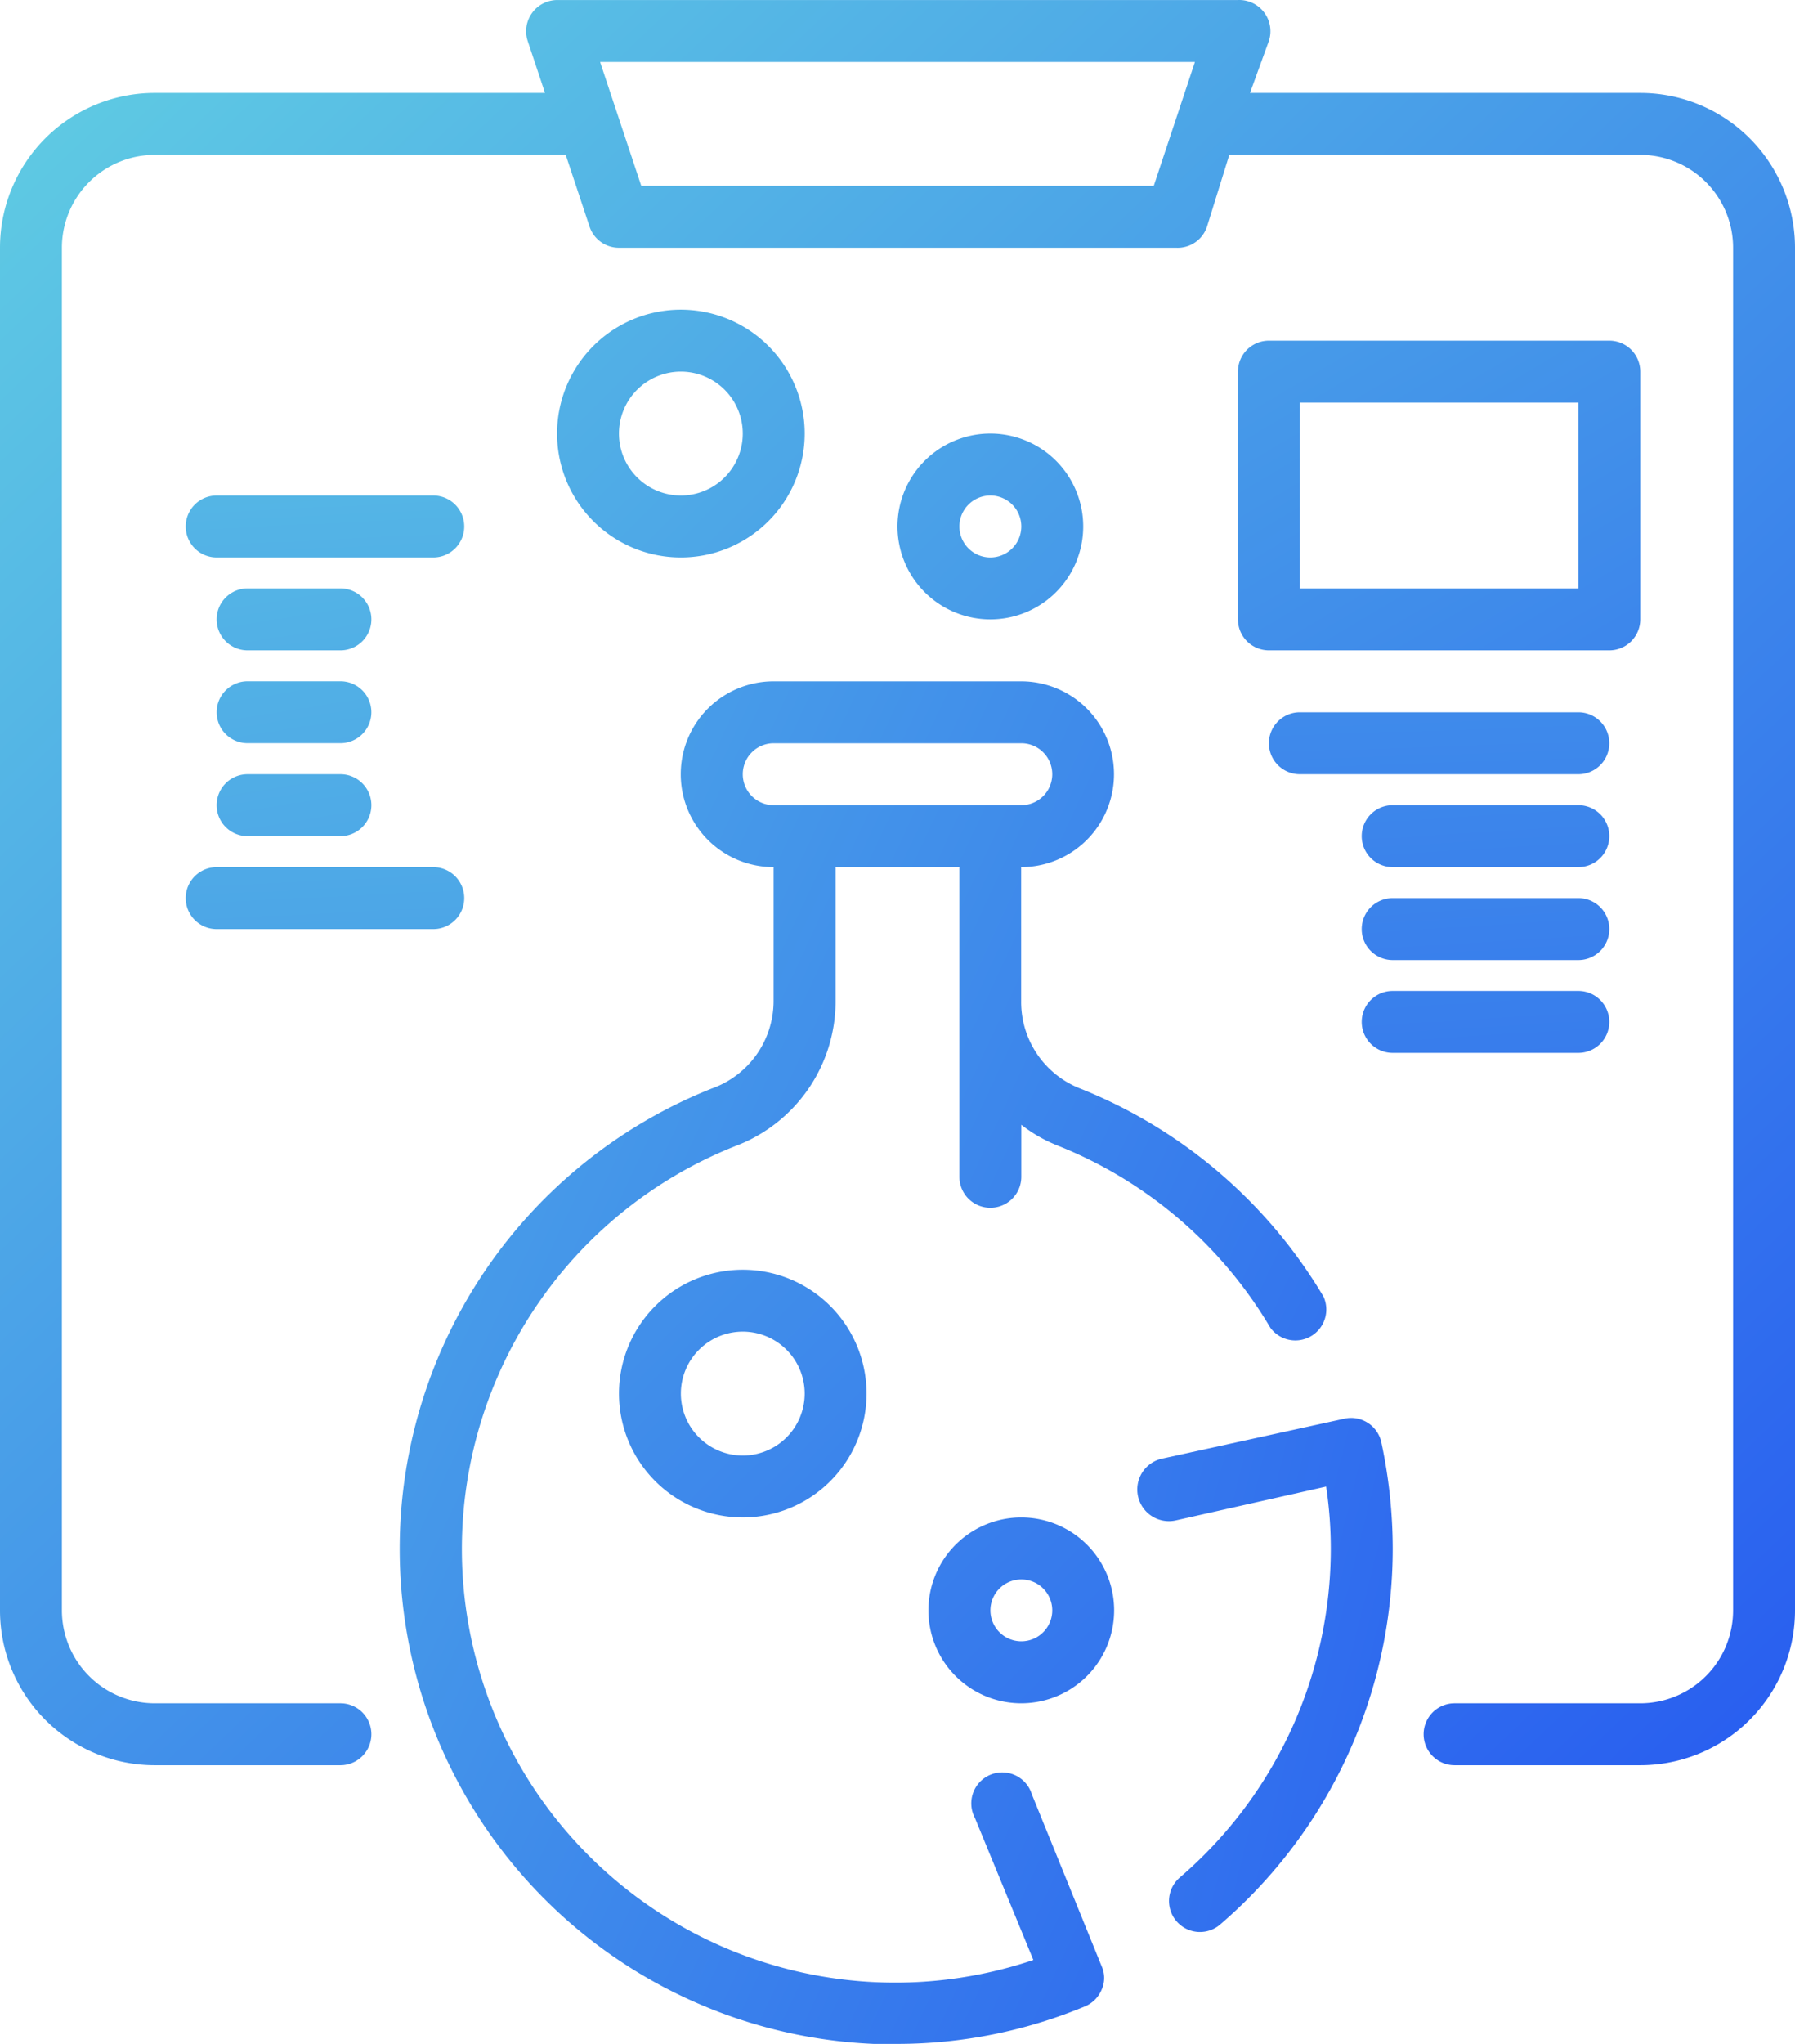 <svg xmlns="http://www.w3.org/2000/svg" xmlns:xlink="http://www.w3.org/1999/xlink" width="63.272" height="72" viewBox="0 0 63.272 72">
  <defs>
    <linearGradient id="linear-gradient" x1="-0.117" y1="-0.101" x2="1.136" y2="1.174" gradientUnits="objectBoundingBox">
      <stop offset="0" stop-color="#67dbe1"/>
      <stop offset="1" stop-color="#1f4bf2"/>
    </linearGradient>
    <linearGradient id="linear-gradient-2" x1="-6.012" y1="-2.748" x2="2.816" y2="1.629" xlink:href="#linear-gradient"/>
    <linearGradient id="linear-gradient-3" x1="-0.904" y1="-0.464" x2="1.523" y2="1.188" xlink:href="#linear-gradient"/>
    <linearGradient id="linear-gradient-4" x1="-4.597" y1="-4.598" x2="4.487" y2="4.487" xlink:href="#linear-gradient"/>
    <linearGradient id="linear-gradient-5" x1="-7.63" y1="-7.63" x2="4.482" y2="4.482" xlink:href="#linear-gradient"/>
    <linearGradient id="linear-gradient-6" x1="-4.629" y1="-4.63" x2="7.481" y2="7.482" xlink:href="#linear-gradient"/>
    <linearGradient id="linear-gradient-7" x1="-2.535" y1="-2.535" x2="6.548" y2="6.549" xlink:href="#linear-gradient"/>
    <linearGradient id="linear-gradient-8" x1="-1.725" y1="-9.513" x2="6.349" y2="26.817" xlink:href="#linear-gradient"/>
    <linearGradient id="linear-gradient-9" x1="-3.706" y1="-10.014" x2="10.829" y2="26.32" xlink:href="#linear-gradient"/>
    <linearGradient id="linear-gradient-10" x1="-4.006" y1="-10.769" x2="10.529" y2="25.581" xlink:href="#linear-gradient"/>
    <linearGradient id="linear-gradient-11" x1="-4.306" y1="-11.514" x2="10.229" y2="24.82" xlink:href="#linear-gradient"/>
    <linearGradient id="linear-gradient-12" x1="-2.392" y1="-12.512" x2="5.682" y2="23.817" xlink:href="#linear-gradient"/>
    <linearGradient id="linear-gradient-13" x1="-2.387" y1="-3.253" x2="3.203" y2="4.014" xlink:href="#linear-gradient"/>
    <linearGradient id="linear-gradient-14" x1="-3.275" y1="-20.273" x2="3.331" y2="16.077" xlink:href="#linear-gradient"/>
    <linearGradient id="linear-gradient-15" x1="-4.972" y1="-21.388" x2="4.111" y2="14.945" xlink:href="#linear-gradient"/>
    <linearGradient id="linear-gradient-16" x1="-5.16" y1="-22.138" x2="3.924" y2="14.195" xlink:href="#linear-gradient"/>
    <linearGradient id="linear-gradient-17" x1="-5.347" y1="-22.899" x2="3.736" y2="13.451" xlink:href="#linear-gradient"/>
  </defs>
  <g id="Serv_DE_Cloud_Outcome-driven_results_BlueGradient" data-name="Serv_DE_Cloud_Outcome-driven results_BlueGradient" transform="translate(-3311.252 -2092.101)">
    <g id="Group_2480" data-name="Group 2480">
      <path id="Path_3124" data-name="Path 3124" d="M3369.07,2095.375h-13.757l.666-1.833a1.1,1.1,0,0,0-1.091-1.44h-24a1.1,1.1,0,0,0-1.036,1.44l.611,1.833h-13.756a5.454,5.454,0,0,0-5.455,5.454v48a5.455,5.455,0,0,0,5.455,5.455h6.545a1.091,1.091,0,1,0,0-2.182h-6.545a3.273,3.273,0,0,1-3.273-3.273h0v-48a3.272,3.272,0,0,1,3.273-3.272h14.487l.84,2.53a1.09,1.09,0,0,0,1.036.742h19.636a1.091,1.091,0,0,0,1.091-.742l.786-2.53h14.487a3.272,3.272,0,0,1,3.272,3.272v48a3.272,3.272,0,0,1-3.272,3.273h-6.546a1.091,1.091,0,0,0,0,2.182h6.546a5.454,5.454,0,0,0,5.454-5.455v-48A5.454,5.454,0,0,0,3369.07,2095.375Zm-17.149,3.272h-18.065l-1.451-4.363h20.967Z" fill="url(#linear-gradient)"/>
      <path id="Path_3125" data-name="Path 3125" d="M3358.641,2142.076l-6.393,1.4a1.115,1.115,0,1,0,.458,2.182l5.291-1.189a14.758,14.758,0,0,1,.164,2.182,15.273,15.273,0,0,1-5.335,11.6,1.091,1.091,0,0,0,1.418,1.658h0a17.451,17.451,0,0,0,6.1-13.254,17.954,17.954,0,0,0-.4-3.742A1.091,1.091,0,0,0,3358.641,2142.076Z" fill="url(#linear-gradient-2)"/>
      <path id="Path_3126" data-name="Path 3126" d="M3347.623,2155.308a1.091,1.091,0,1,0-2.008.829l2.062,5.008a15.273,15.273,0,0,1-10.483-28.68,5.454,5.454,0,0,0,3.512-5.083v-4.735h4.364v10.909a1.091,1.091,0,1,0,2.182,0v-1.833a5.21,5.21,0,0,0,1.276.731,15.269,15.269,0,0,1,7.5,6.415,1.091,1.091,0,0,0,1.877-1.091,17.54,17.54,0,0,0-8.575-7.331,3.272,3.272,0,0,1-2.083-3.065v-4.735a3.272,3.272,0,0,0,0-6.545h-8.727a3.272,3.272,0,1,0,0,6.545v4.735a3.273,3.273,0,0,1-2.182,3.065,17.454,17.454,0,0,0,5.716,33.654h.829a17.262,17.262,0,0,0,6.611-1.32,1.092,1.092,0,0,0,.589-.589,1,1,0,0,0,0-.829Zm-10.189-35.934a1.091,1.091,0,0,1,1.091-1.091h8.727a1.091,1.091,0,0,1,0,2.182h-8.727A1.09,1.09,0,0,1,3337.434,2119.374Z" fill="url(#linear-gradient-3)"/>
      <path id="Path_3127" data-name="Path 3127" d="M3337.434,2136.829a4.363,4.363,0,1,0,4.363,4.363A4.363,4.363,0,0,0,3337.434,2136.829Zm0,6.545a2.182,2.182,0,1,1,2.182-2.182A2.182,2.182,0,0,1,3337.434,2143.374Z" fill="url(#linear-gradient-4)"/>
      <path id="Path_3128" data-name="Path 3128" d="M3347.252,2145.556a3.273,3.273,0,1,0,3.272,3.272h0A3.272,3.272,0,0,0,3347.252,2145.556Zm0,4.363a1.09,1.09,0,1,1,1.091-1.091A1.09,1.09,0,0,1,3347.252,2149.919Z" fill="url(#linear-gradient-5)"/>
      <path id="Path_3129" data-name="Path 3129" d="M3349.434,2110.647a3.273,3.273,0,1,0-3.273,3.273A3.273,3.273,0,0,0,3349.434,2110.647Zm-4.364,0a1.091,1.091,0,1,1,1.091,1.091A1.091,1.091,0,0,1,3345.07,2110.647Z" fill="url(#linear-gradient-6)"/>
      <path id="Path_3130" data-name="Path 3130" d="M3339.616,2107.375a4.364,4.364,0,1,0-4.364,4.363A4.364,4.364,0,0,0,3339.616,2107.375Zm-6.546,0a2.182,2.182,0,1,1,2.182,2.181A2.182,2.182,0,0,1,3333.07,2107.375Z" fill="url(#linear-gradient-7)"/>
      <path id="Path_3131" data-name="Path 3131" d="M3327.616,2110.647a1.092,1.092,0,0,0-1.091-1.091h-7.636a1.091,1.091,0,0,0,0,2.182h7.636A1.091,1.091,0,0,0,3327.616,2110.647Z" fill="url(#linear-gradient-8)"/>
      <path id="Path_3132" data-name="Path 3132" d="M3323.252,2112.829h-3.273a1.091,1.091,0,0,0,0,2.182h3.273a1.091,1.091,0,1,0,0-2.182Z" fill="url(#linear-gradient-9)"/>
      <path id="Path_3133" data-name="Path 3133" d="M3323.252,2116.1h-3.273a1.09,1.09,0,0,0,0,2.181h3.273a1.09,1.09,0,1,0,0-2.181Z" fill="url(#linear-gradient-10)"/>
      <path id="Path_3134" data-name="Path 3134" d="M3323.252,2119.374h-3.273a1.091,1.091,0,0,0,0,2.182h3.273a1.091,1.091,0,1,0,0-2.182Z" fill="url(#linear-gradient-11)"/>
      <path id="Path_3135" data-name="Path 3135" d="M3318.889,2124.829h7.636a1.091,1.091,0,0,0,0-2.182h-7.636a1.091,1.091,0,0,0,0,2.182Z" fill="url(#linear-gradient-12)"/>
      <path id="Path_3136" data-name="Path 3136" d="M3369.07,2113.92v-8.727a1.091,1.091,0,0,0-1.091-1.091h-12a1.09,1.09,0,0,0-1.091,1.091v8.727a1.091,1.091,0,0,0,1.091,1.091h12A1.092,1.092,0,0,0,3369.07,2113.92Zm-2.182-1.091h-9.818v-6.545h9.818Z" fill="url(#linear-gradient-13)"/>
      <path id="Path_3137" data-name="Path 3137" d="M3366.888,2117.193h-9.818a1.09,1.09,0,1,0,0,2.181h9.818a1.09,1.09,0,1,0,0-2.181Z" fill="url(#linear-gradient-14)"/>
      <path id="Path_3138" data-name="Path 3138" d="M3366.888,2120.465h-6.546a1.091,1.091,0,0,0,0,2.182h6.546a1.091,1.091,0,1,0,0-2.182Z" fill="url(#linear-gradient-15)"/>
      <path id="Path_3139" data-name="Path 3139" d="M3366.888,2123.738h-6.546a1.091,1.091,0,0,0,0,2.182h6.546a1.091,1.091,0,1,0,0-2.182Z" fill="url(#linear-gradient-16)"/>
      <path id="Path_3140" data-name="Path 3140" d="M3367.979,2128.1a1.091,1.091,0,0,0-1.091-1.091h-6.546a1.09,1.09,0,0,0,0,2.181h6.546A1.091,1.091,0,0,0,3367.979,2128.1Z" fill="url(#linear-gradient-17)"/>
    </g>
  </g>
</svg>
